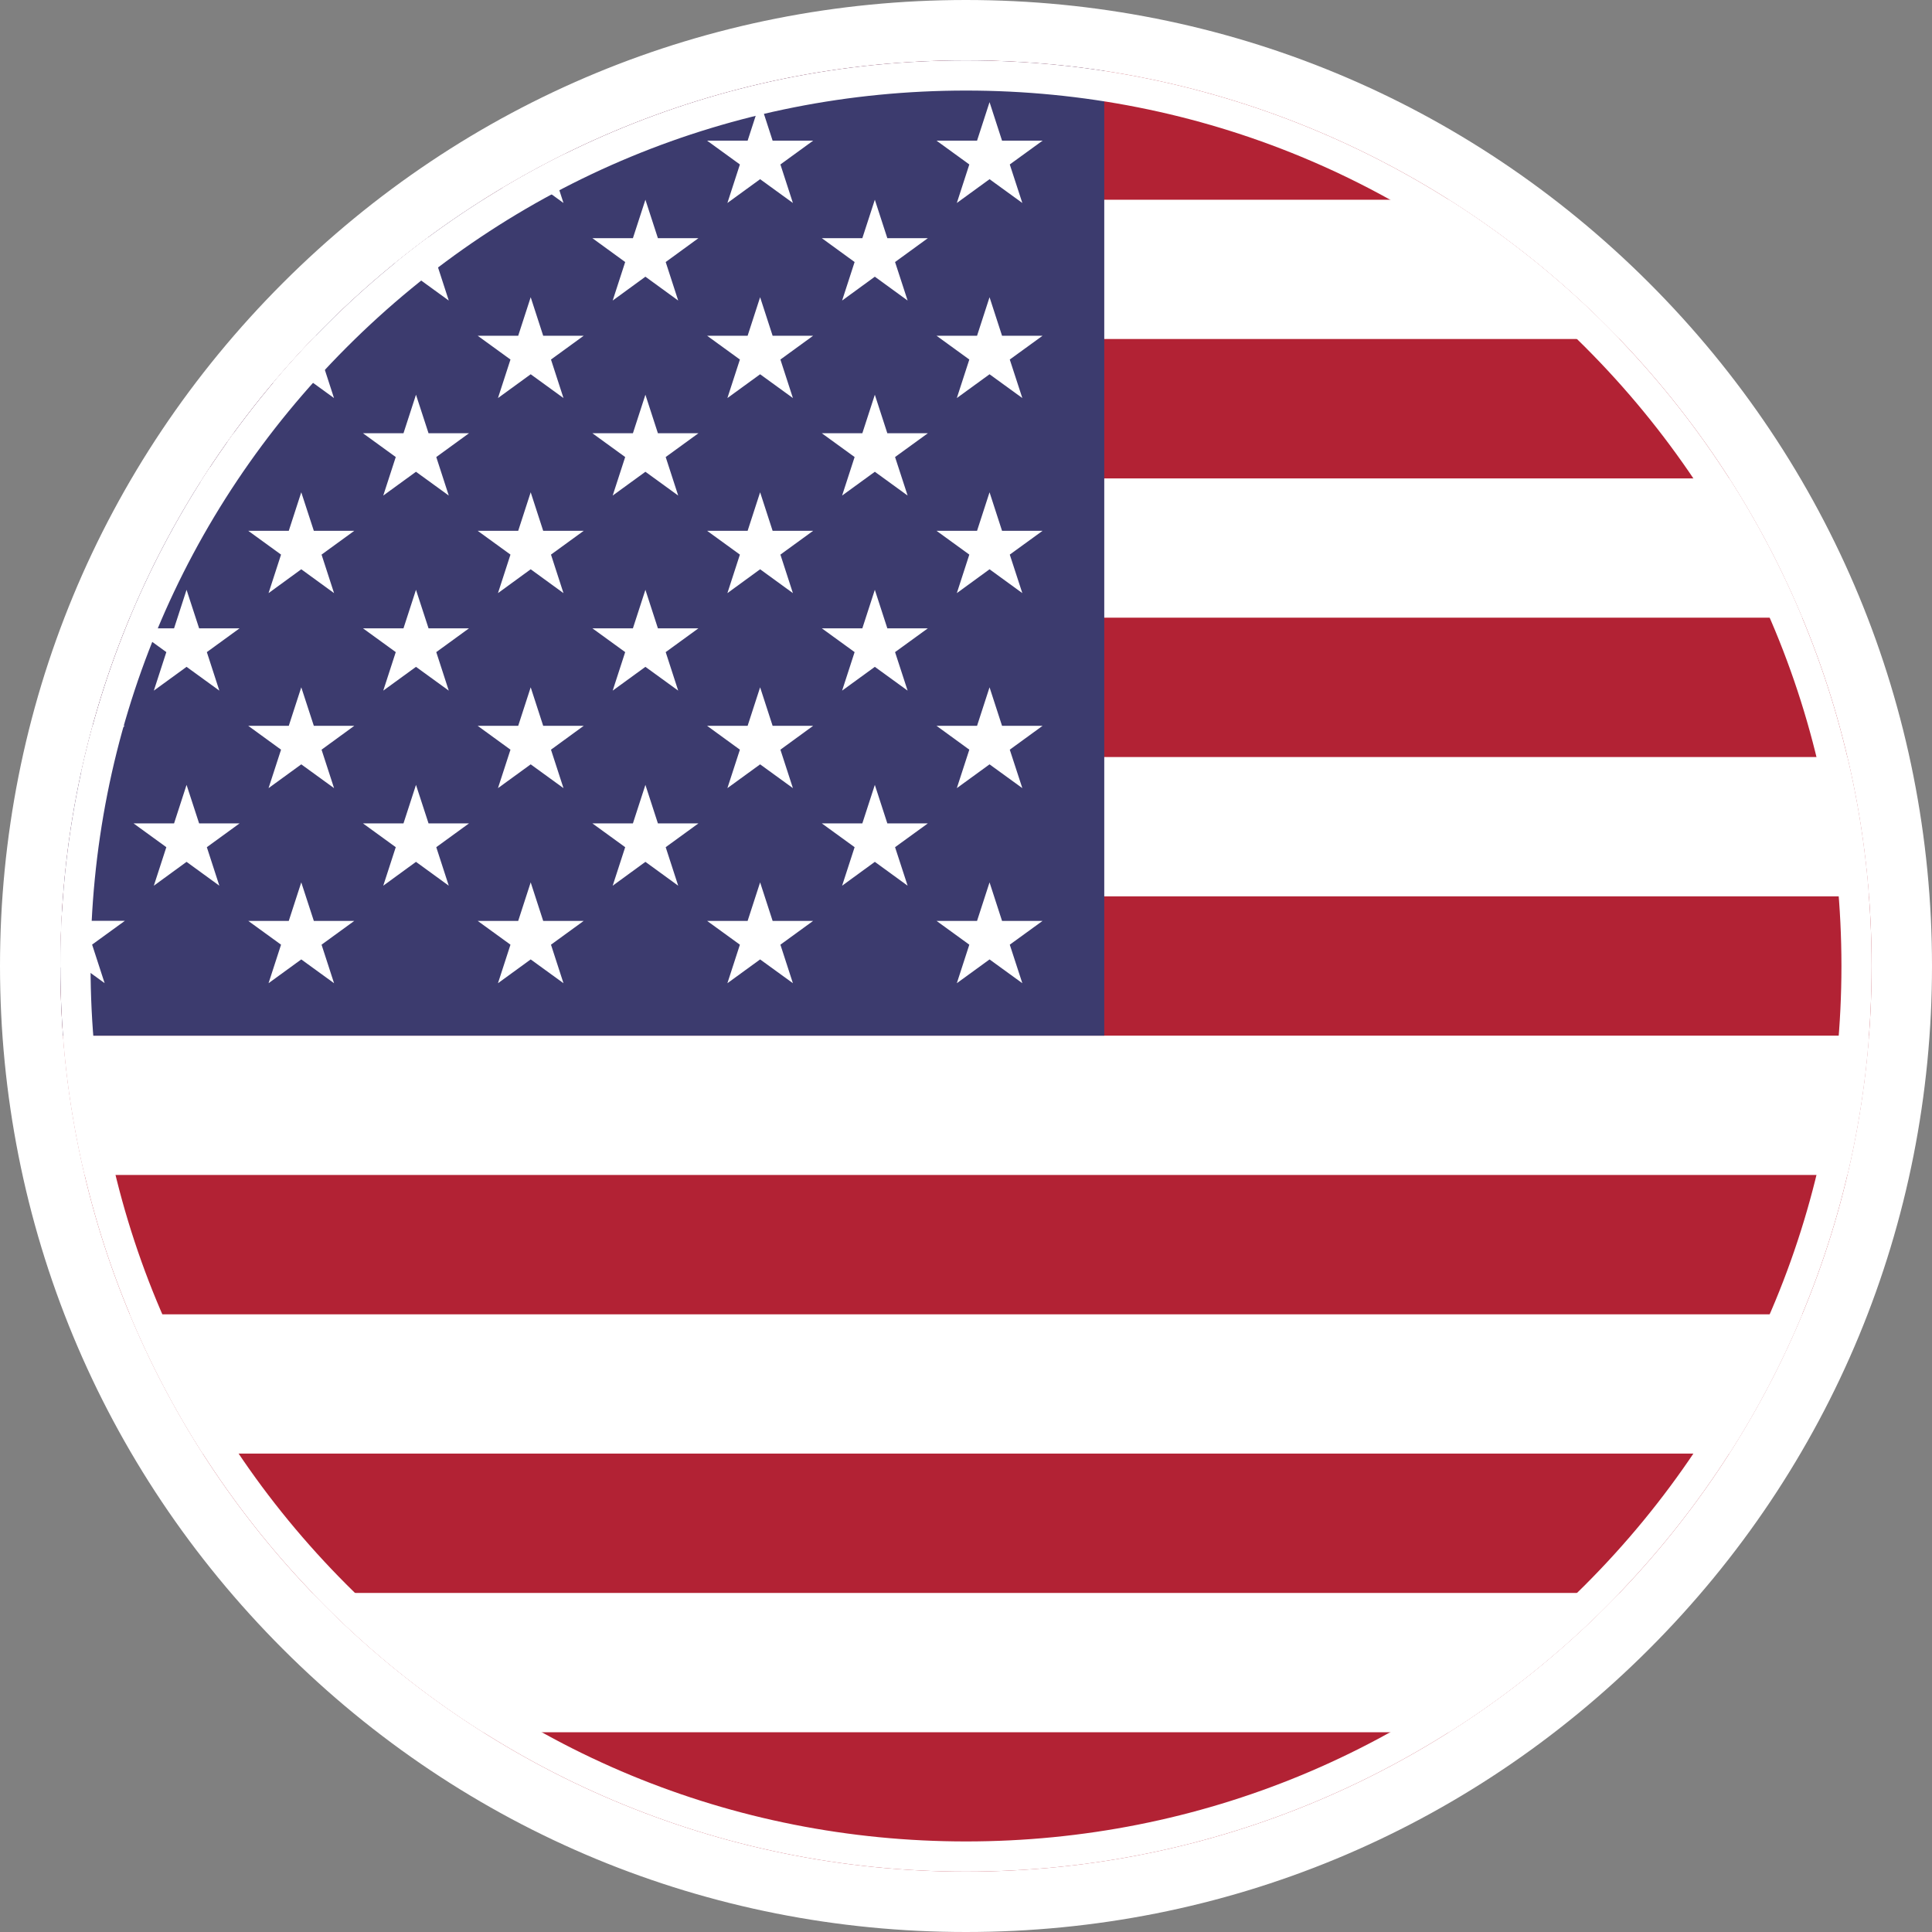 <?xml version="1.0" encoding="UTF-8"?><svg id="Layer_1" xmlns="http://www.w3.org/2000/svg" viewBox="0 0 320 320" width="320" height="320"><rect x="0" y="0" width="320" height="320" fill="#808080" stroke="none"/><defs><style>.cls-1{fill:#b22234;}.cls-2{fill:#fff;}.cls-3{fill:#3c3b6e;}</style></defs><path class="cls-1" d="M160,315c-85.47,0-155-69.53-155-155S74.53,5,160,5s155,69.53,155,155-69.53,155-155,155Z"/><path class="cls-2" d="M160,10c82.84,0,150,67.16,150,150s-67.16,150-150,150S10,242.84,10,160,77.16,10,160,10M160,0c-42.74,0-82.92,16.64-113.14,46.86C16.64,77.08,0,117.26,0,160s16.64,82.92,46.86,113.14c30.22,30.22,70.4,46.86,113.14,46.86s82.92-16.64,113.14-46.86c30.22-30.22,46.86-70.4,46.86-113.14s-16.64-82.92-46.86-113.14S202.74,0,160,0h0Z"/><path class="cls-2" d="M268.24,263.84c-8.43,8.79-17.92,16.55-28.27,23.08H80.03c-10.35-6.53-19.83-14.29-28.27-23.08h216.48Z"/><path class="cls-2" d="M298.5,217.69c-3.36,8.07-7.41,15.79-12.08,23.07H33.58c-4.66-7.28-8.71-15-12.08-23.07h276.99Z"/><path class="cls-2" d="M309.56,171.54c-.6,7.87-1.8,15.59-3.58,23.07H14.01c-1.77-7.49-2.98-15.2-3.57-23.07h299.12Z"/><path class="cls-2" d="M309.56,148.46H10.44c.6-7.87,1.8-15.59,3.57-23.07h291.96c1.78,7.49,2.98,15.2,3.58,23.07Z"/><path class="cls-2" d="M298.5,102.31H21.5c3.36-8.07,7.41-15.79,12.08-23.07h252.84c4.66,7.28,8.71,15,12.08,23.07Z"/><path class="cls-2" d="M268.24,56.15H51.76c8.43-8.78,17.92-16.55,28.26-23.07h159.95c10.35,6.53,19.83,14.29,28.27,23.07Z"/><path class="cls-3" d="M182.9,11.73v159.81H10.44c-.29-3.81-.44-7.66-.44-11.54s.15-7.73.44-11.54c.6-7.87,1.8-15.59,3.57-23.07,1.88-7.96,4.39-15.67,7.49-23.08,3.36-8.07,7.41-15.79,12.08-23.07,5.3-8.29,11.4-16.01,18.18-23.08,8.43-8.78,17.92-16.55,28.26-23.07,23.15-14.62,50.58-23.08,79.98-23.08,7.79,0,15.44.59,22.9,1.73Z"/><path class="cls-2" d="M15.26,124.17l2.07,6.37-3.85-2.79c.17-.79.35-1.58.53-2.36.41-1.73.85-3.46,1.32-5.16h5.34l-5.43,3.94Z"/><path class="cls-2" d="M15.26,156.47l2.07,6.37-5.43-3.94-1.9,1.38v-.29c0-2.94.08-5.86.25-8.76l1.65-5.09,2.07,6.38h6.71l-5.43,3.94Z"/><path class="cls-2" d="M34.8,77.36l1.53,4.72-3.12-2.27c.12-.19.25-.39.37-.59.4-.63.81-1.25,1.22-1.87Z"/><path class="cls-2" d="M39.68,71.76l-2.09,1.51c.36-.51.72-1.01,1.09-1.51h1Z"/><polygon class="cls-2" points="30.9 97.69 28.83 104.07 22.12 104.07 27.55 108.01 25.48 114.39 30.9 110.45 36.33 114.39 34.26 108.01 39.68 104.07 32.98 104.07 30.9 97.69"/><polygon class="cls-2" points="32.98 136.38 30.9 130 28.83 136.38 22.12 136.38 27.55 140.32 25.48 146.7 30.9 142.75 36.33 146.7 34.26 140.32 39.68 136.38 32.98 136.38"/><path class="cls-2" d="M53.25,59.55l2.07,6.38-5.43-3.94-5.43,3.94.86-2.65c2.06-2.44,4.21-4.82,6.42-7.13.18-.18.35-.36.53-.54h6.39l-5.43,3.94Z"/><polygon class="cls-2" points="49.9 81.54 47.83 87.92 41.12 87.92 46.55 91.86 44.48 98.24 49.9 94.29 55.33 98.24 53.26 91.86 58.68 87.92 51.98 87.92 49.9 81.54"/><polygon class="cls-2" points="49.9 113.84 47.83 120.22 41.12 120.22 46.55 124.17 44.48 130.54 49.9 126.6 55.33 130.54 53.26 124.17 58.68 120.22 51.98 120.22 49.9 113.84"/><polygon class="cls-2" points="51.98 152.53 49.9 146.15 47.83 152.53 41.12 152.53 46.55 156.47 44.48 162.85 49.9 158.91 55.33 162.85 53.26 156.47 58.68 152.53 51.98 152.53"/><path class="cls-2" d="M72.26,43.4l2.07,6.38-5.43-3.94-5.43,3.94,2.03-6.28h0c1.77-1.45,3.57-2.84,5.41-4.2l.05.15h6.71l-5.43,3.94Z"/><polygon class="cls-2" points="68.9 65.38 66.83 71.76 60.12 71.76 65.55 75.7 63.48 82.08 68.9 78.14 74.33 82.08 72.26 75.7 77.68 71.76 70.98 71.76 68.9 65.38"/><polygon class="cls-2" points="68.9 97.69 66.83 104.07 60.12 104.07 65.55 108.01 63.48 114.39 68.9 110.45 74.33 114.39 72.26 108.01 77.68 104.07 70.98 104.07 68.9 97.69"/><polygon class="cls-2" points="70.98 136.38 68.9 130 66.83 136.38 60.12 136.38 65.55 140.32 63.48 146.7 68.9 142.75 74.33 146.7 72.26 140.32 77.68 136.38 70.98 136.38"/><path class="cls-2" d="M91.26,27.24l2.07,6.38-5.43-3.94-5.43,3.94.83-2.55c3.45-2.06,6.99-3.98,10.62-5.77l-2.67,1.94Z"/><polygon class="cls-2" points="87.9 49.23 85.83 55.61 79.12 55.61 84.55 59.55 82.48 65.93 87.9 61.99 93.33 65.93 91.26 59.55 96.68 55.61 89.97 55.61 87.9 49.23"/><polygon class="cls-2" points="87.9 81.54 85.83 87.92 79.12 87.92 84.55 91.86 82.48 98.24 87.9 94.29 93.33 98.24 91.26 91.86 96.68 87.92 89.97 87.92 87.9 81.54"/><polygon class="cls-2" points="87.9 113.84 85.83 120.22 79.12 120.22 84.55 124.17 82.48 130.54 87.9 126.6 93.33 130.54 91.26 124.17 96.68 120.22 89.97 120.22 87.9 113.84"/><polygon class="cls-2" points="89.97 152.53 87.9 146.15 85.83 152.53 79.12 152.53 84.55 156.47 82.48 162.85 87.9 158.91 93.33 162.85 91.26 156.47 96.68 152.53 89.97 152.53"/><polygon class="cls-2" points="106.9 33.08 104.83 39.45 98.12 39.45 103.55 43.4 101.48 49.78 106.9 45.83 112.33 49.78 110.26 43.4 115.68 39.45 108.97 39.45 106.9 33.08"/><polygon class="cls-2" points="106.9 65.38 104.83 71.76 98.12 71.76 103.55 75.7 101.48 82.08 106.9 78.14 112.33 82.08 110.26 75.7 115.68 71.76 108.97 71.76 106.9 65.38"/><polygon class="cls-2" points="106.9 97.69 104.83 104.07 98.12 104.07 103.55 108.01 101.48 114.39 106.9 110.45 112.33 114.39 110.26 108.01 115.68 104.07 108.97 104.07 106.9 97.69"/><polygon class="cls-2" points="108.97 136.38 106.9 130 104.83 136.38 98.12 136.38 103.55 140.32 101.48 146.7 106.9 142.75 112.33 146.7 110.26 140.32 115.68 136.38 108.97 136.38"/><polygon class="cls-2" points="125.9 16.92 123.83 23.3 117.12 23.3 122.55 27.24 120.48 33.62 125.9 29.68 131.33 33.62 129.26 27.24 134.68 23.3 127.97 23.3 125.9 16.92"/><polygon class="cls-2" points="125.9 49.23 123.83 55.61 117.12 55.61 122.55 59.55 120.48 65.93 125.9 61.99 131.33 65.93 129.26 59.55 134.68 55.61 127.97 55.61 125.9 49.23"/><polygon class="cls-2" points="125.9 81.54 123.83 87.92 117.12 87.92 122.55 91.86 120.48 98.24 125.9 94.29 131.33 98.24 129.26 91.86 134.68 87.92 127.97 87.92 125.9 81.54"/><polygon class="cls-2" points="125.9 113.84 123.83 120.22 117.12 120.22 122.55 124.17 120.48 130.54 125.9 126.6 131.33 130.54 129.26 124.17 134.68 120.22 127.97 120.22 125.9 113.84"/><polygon class="cls-2" points="127.97 152.53 125.9 146.15 123.83 152.53 117.12 152.53 122.55 156.47 120.48 162.85 125.9 158.91 131.33 162.85 129.26 156.47 134.68 152.53 127.97 152.53"/><polygon class="cls-2" points="144.9 33.08 142.83 39.45 136.12 39.45 141.55 43.4 139.48 49.78 144.9 45.83 150.33 49.78 148.25 43.4 153.68 39.45 146.97 39.45 144.9 33.08"/><polygon class="cls-2" points="144.9 65.38 142.83 71.76 136.12 71.76 141.55 75.7 139.48 82.08 144.9 78.14 150.33 82.08 148.25 75.7 153.68 71.76 146.97 71.76 144.9 65.38"/><polygon class="cls-2" points="144.9 97.69 142.83 104.07 136.12 104.07 141.55 108.01 139.48 114.39 144.9 110.45 150.33 114.39 148.25 108.01 153.68 104.07 146.97 104.07 144.9 97.69"/><polygon class="cls-2" points="146.97 136.38 144.9 130 142.83 136.38 136.12 136.38 141.55 140.32 139.48 146.7 144.9 142.75 150.33 146.7 148.25 140.32 153.68 136.38 146.97 136.38"/><polygon class="cls-2" points="160.55 27.24 158.48 33.62 163.9 29.68 169.33 33.62 167.25 27.24 172.68 23.3 165.97 23.3 163.9 16.92 161.83 23.3 155.12 23.3 160.55 27.24"/><polygon class="cls-2" points="163.9 49.23 161.83 55.61 155.12 55.61 160.55 59.55 158.48 65.93 163.9 61.99 169.33 65.93 167.25 59.55 172.68 55.61 165.97 55.61 163.9 49.23"/><polygon class="cls-2" points="163.9 81.54 161.83 87.92 155.12 87.92 160.55 91.86 158.48 98.24 163.9 94.29 169.33 98.24 167.25 91.86 172.68 87.92 165.97 87.92 163.9 81.54"/><polygon class="cls-2" points="163.9 113.84 161.83 120.22 155.12 120.22 160.55 124.17 158.48 130.54 163.9 126.6 169.33 130.54 167.25 124.17 172.68 120.22 165.97 120.22 163.9 113.84"/><polygon class="cls-2" points="165.97 152.53 163.9 146.15 161.83 152.53 155.12 152.53 160.55 156.47 158.48 162.85 163.9 158.91 169.33 162.85 167.25 156.47 172.68 152.53 165.97 152.53"/><path class="cls-2" d="M160,15c38.73,0,75.14,15.08,102.53,42.47,27.39,27.39,42.47,63.8,42.47,102.53s-15.08,75.14-42.47,102.53c-27.39,27.39-63.8,42.47-102.53,42.47s-75.14-15.08-102.53-42.47S15,198.73,15,160s15.08-75.14,42.47-102.53c27.39-27.39,63.8-42.47,102.53-42.47M160,10C77.16,10,10,77.16,10,160s67.16,150,150,150,150-67.16,150-150S242.84,10,160,10h0Z"/></svg>